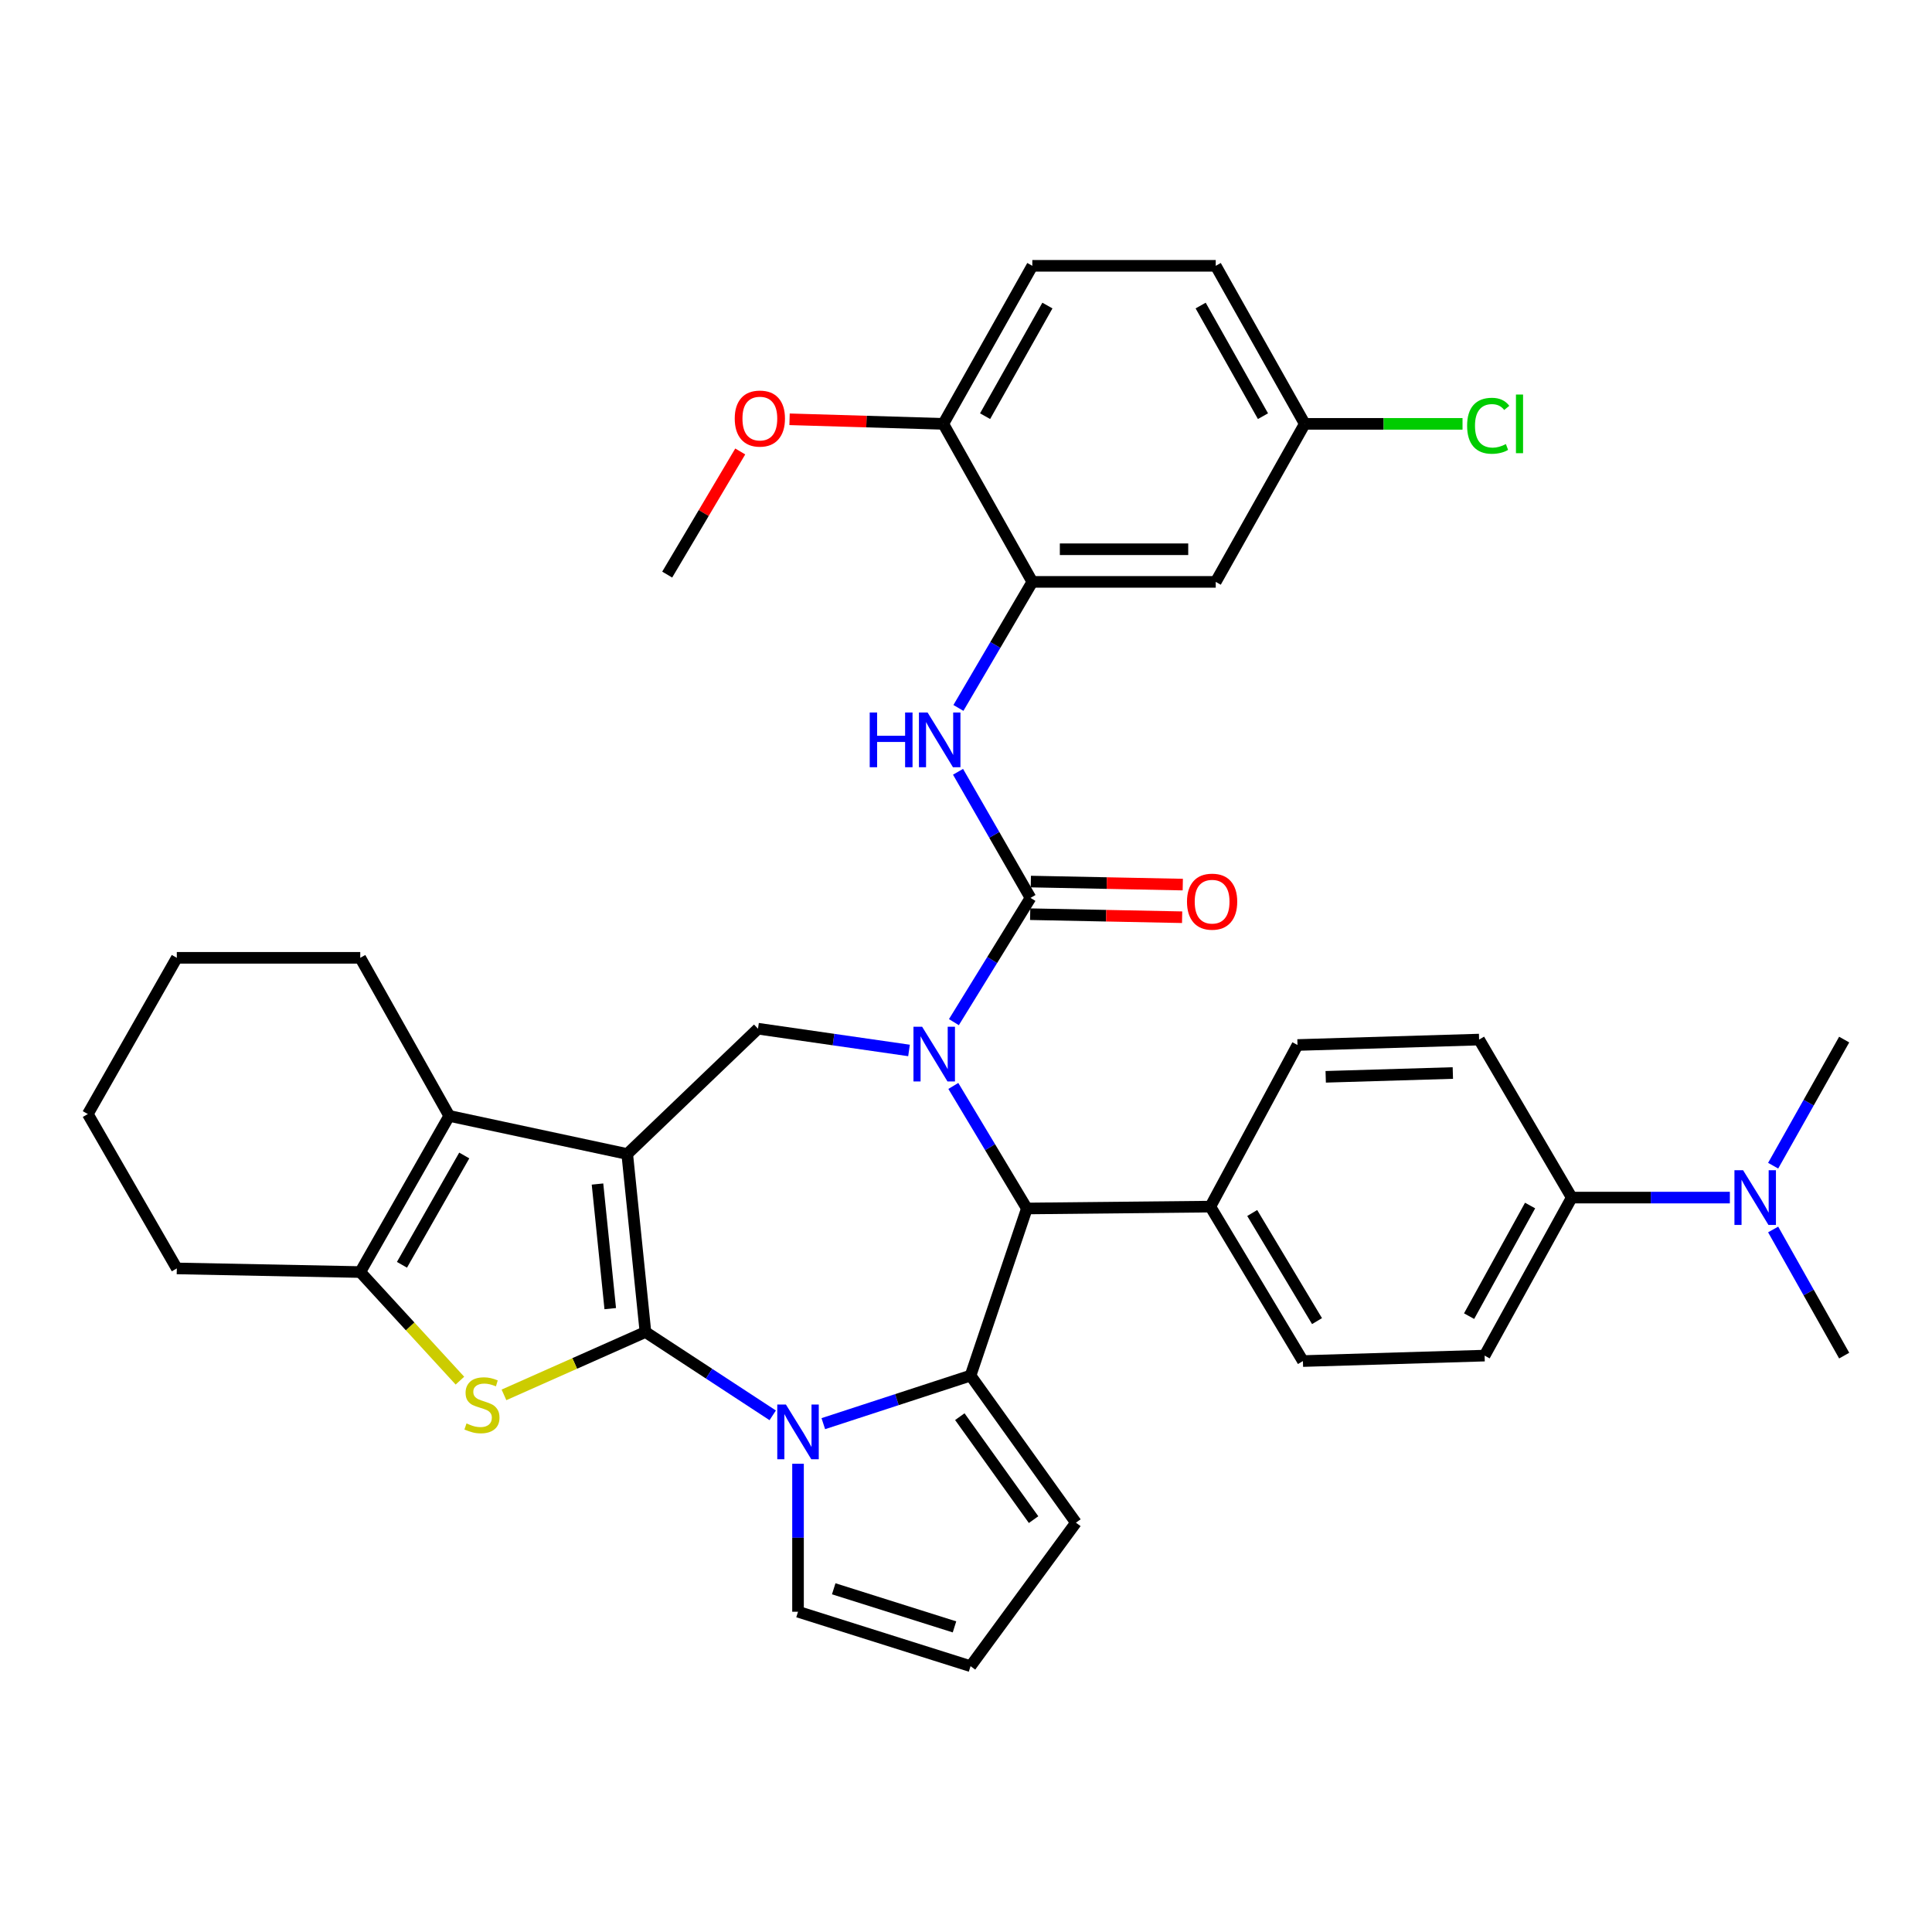<?xml version='1.0' encoding='iso-8859-1'?>
<svg version='1.1' baseProfile='full'
              xmlns='http://www.w3.org/2000/svg'
                      xmlns:rdkit='http://www.rdkit.org/xml'
                      xmlns:xlink='http://www.w3.org/1999/xlink'
                  xml:space='preserve'
width='1000px' height='1000px' viewBox='0 0 1000 1000'>
<!-- END OF HEADER -->
<rect style='opacity:1.0;fill:#FFFFFF;stroke:none' width='1000' height='1000' x='0' y='0'> </rect>
<path class='bond-0' d='M 334.079,689.45 L 324.656,597.315' style='fill:none;fill-rule:evenodd;stroke:#000000;stroke-width:6px;stroke-linecap:butt;stroke-linejoin:miter;stroke-opacity:1' />
<path class='bond-0' d='M 315.859,677.349 L 309.263,612.854' style='fill:none;fill-rule:evenodd;stroke:#000000;stroke-width:6px;stroke-linecap:butt;stroke-linejoin:miter;stroke-opacity:1' />
<path class='bond-2' d='M 334.079,689.45 L 367.017,711.014' style='fill:none;fill-rule:evenodd;stroke:#000000;stroke-width:6px;stroke-linecap:butt;stroke-linejoin:miter;stroke-opacity:1' />
<path class='bond-2' d='M 367.017,711.014 L 399.955,732.577' style='fill:none;fill-rule:evenodd;stroke:#0000FF;stroke-width:6px;stroke-linecap:butt;stroke-linejoin:miter;stroke-opacity:1' />
<path class='bond-4' d='M 334.079,689.45 L 297.467,705.717' style='fill:none;fill-rule:evenodd;stroke:#000000;stroke-width:6px;stroke-linecap:butt;stroke-linejoin:miter;stroke-opacity:1' />
<path class='bond-4' d='M 297.467,705.717 L 260.856,721.985' style='fill:none;fill-rule:evenodd;stroke:#CCCC00;stroke-width:6px;stroke-linecap:butt;stroke-linejoin:miter;stroke-opacity:1' />
<path class='bond-6' d='M 324.656,597.315 L 232.53,577.588' style='fill:none;fill-rule:evenodd;stroke:#000000;stroke-width:6px;stroke-linecap:butt;stroke-linejoin:miter;stroke-opacity:1' />
<path class='bond-8' d='M 324.656,597.315 L 392.342,532.454' style='fill:none;fill-rule:evenodd;stroke:#000000;stroke-width:6px;stroke-linecap:butt;stroke-linejoin:miter;stroke-opacity:1' />
<path class='bond-1' d='M 470.504,543.714 L 431.423,538.084' style='fill:none;fill-rule:evenodd;stroke:#0000FF;stroke-width:6px;stroke-linecap:butt;stroke-linejoin:miter;stroke-opacity:1' />
<path class='bond-1' d='M 431.423,538.084 L 392.342,532.454' style='fill:none;fill-rule:evenodd;stroke:#000000;stroke-width:6px;stroke-linecap:butt;stroke-linejoin:miter;stroke-opacity:1' />
<path class='bond-5' d='M 493.739,529.059 L 513.561,496.899' style='fill:none;fill-rule:evenodd;stroke:#0000FF;stroke-width:6px;stroke-linecap:butt;stroke-linejoin:miter;stroke-opacity:1' />
<path class='bond-5' d='M 513.561,496.899 L 533.383,464.74' style='fill:none;fill-rule:evenodd;stroke:#000000;stroke-width:6px;stroke-linecap:butt;stroke-linejoin:miter;stroke-opacity:1' />
<path class='bond-39' d='M 493.444,562.083 L 512.475,593.796' style='fill:none;fill-rule:evenodd;stroke:#0000FF;stroke-width:6px;stroke-linecap:butt;stroke-linejoin:miter;stroke-opacity:1' />
<path class='bond-39' d='M 512.475,593.796 L 531.506,625.509' style='fill:none;fill-rule:evenodd;stroke:#000000;stroke-width:6px;stroke-linecap:butt;stroke-linejoin:miter;stroke-opacity:1' />
<path class='bond-3' d='M 426.144,736.881 L 464.25,724.442' style='fill:none;fill-rule:evenodd;stroke:#0000FF;stroke-width:6px;stroke-linecap:butt;stroke-linejoin:miter;stroke-opacity:1' />
<path class='bond-3' d='M 464.25,724.442 L 502.356,712.003' style='fill:none;fill-rule:evenodd;stroke:#000000;stroke-width:6px;stroke-linecap:butt;stroke-linejoin:miter;stroke-opacity:1' />
<path class='bond-12' d='M 413.055,757.641 L 413.055,795.938' style='fill:none;fill-rule:evenodd;stroke:#0000FF;stroke-width:6px;stroke-linecap:butt;stroke-linejoin:miter;stroke-opacity:1' />
<path class='bond-12' d='M 413.055,795.938 L 413.055,834.236' style='fill:none;fill-rule:evenodd;stroke:#000000;stroke-width:6px;stroke-linecap:butt;stroke-linejoin:miter;stroke-opacity:1' />
<path class='bond-7' d='M 502.356,712.003 L 531.506,625.509' style='fill:none;fill-rule:evenodd;stroke:#000000;stroke-width:6px;stroke-linecap:butt;stroke-linejoin:miter;stroke-opacity:1' />
<path class='bond-13' d='M 502.356,712.003 L 556.893,788.136' style='fill:none;fill-rule:evenodd;stroke:#000000;stroke-width:6px;stroke-linecap:butt;stroke-linejoin:miter;stroke-opacity:1' />
<path class='bond-13' d='M 496.803,733.261 L 534.979,786.554' style='fill:none;fill-rule:evenodd;stroke:#000000;stroke-width:6px;stroke-linecap:butt;stroke-linejoin:miter;stroke-opacity:1' />
<path class='bond-9' d='M 238.052,714.617 L 212.26,686.515' style='fill:none;fill-rule:evenodd;stroke:#CCCC00;stroke-width:6px;stroke-linecap:butt;stroke-linejoin:miter;stroke-opacity:1' />
<path class='bond-9' d='M 212.26,686.515 L 186.468,658.413' style='fill:none;fill-rule:evenodd;stroke:#000000;stroke-width:6px;stroke-linecap:butt;stroke-linejoin:miter;stroke-opacity:1' />
<path class='bond-10' d='M 533.383,464.74 L 514.629,432.107' style='fill:none;fill-rule:evenodd;stroke:#000000;stroke-width:6px;stroke-linecap:butt;stroke-linejoin:miter;stroke-opacity:1' />
<path class='bond-10' d='M 514.629,432.107 L 495.875,399.475' style='fill:none;fill-rule:evenodd;stroke:#0000FF;stroke-width:6px;stroke-linecap:butt;stroke-linejoin:miter;stroke-opacity:1' />
<path class='bond-16' d='M 533.215,473.185 L 572.541,473.97' style='fill:none;fill-rule:evenodd;stroke:#000000;stroke-width:6px;stroke-linecap:butt;stroke-linejoin:miter;stroke-opacity:1' />
<path class='bond-16' d='M 572.541,473.97 L 611.867,474.755' style='fill:none;fill-rule:evenodd;stroke:#FF0000;stroke-width:6px;stroke-linecap:butt;stroke-linejoin:miter;stroke-opacity:1' />
<path class='bond-16' d='M 533.552,456.295 L 572.878,457.08' style='fill:none;fill-rule:evenodd;stroke:#000000;stroke-width:6px;stroke-linecap:butt;stroke-linejoin:miter;stroke-opacity:1' />
<path class='bond-16' d='M 572.878,457.08 L 612.204,457.865' style='fill:none;fill-rule:evenodd;stroke:#FF0000;stroke-width:6px;stroke-linecap:butt;stroke-linejoin:miter;stroke-opacity:1' />
<path class='bond-27' d='M 232.53,577.588 L 186.468,495.767' style='fill:none;fill-rule:evenodd;stroke:#000000;stroke-width:6px;stroke-linecap:butt;stroke-linejoin:miter;stroke-opacity:1' />
<path class='bond-37' d='M 232.53,577.588 L 186.468,658.413' style='fill:none;fill-rule:evenodd;stroke:#000000;stroke-width:6px;stroke-linecap:butt;stroke-linejoin:miter;stroke-opacity:1' />
<path class='bond-37' d='M 240.298,598.076 L 208.054,654.654' style='fill:none;fill-rule:evenodd;stroke:#000000;stroke-width:6px;stroke-linecap:butt;stroke-linejoin:miter;stroke-opacity:1' />
<path class='bond-15' d='M 531.506,625.509 L 626.466,624.542' style='fill:none;fill-rule:evenodd;stroke:#000000;stroke-width:6px;stroke-linecap:butt;stroke-linejoin:miter;stroke-opacity:1' />
<path class='bond-30' d='M 186.468,658.413 L 91.517,656.536' style='fill:none;fill-rule:evenodd;stroke:#000000;stroke-width:6px;stroke-linecap:butt;stroke-linejoin:miter;stroke-opacity:1' />
<path class='bond-11' d='M 496.075,366.427 L 515.203,333.805' style='fill:none;fill-rule:evenodd;stroke:#0000FF;stroke-width:6px;stroke-linecap:butt;stroke-linejoin:miter;stroke-opacity:1' />
<path class='bond-11' d='M 515.203,333.805 L 534.331,301.183' style='fill:none;fill-rule:evenodd;stroke:#000000;stroke-width:6px;stroke-linecap:butt;stroke-linejoin:miter;stroke-opacity:1' />
<path class='bond-14' d='M 534.331,301.183 L 629.263,301.183' style='fill:none;fill-rule:evenodd;stroke:#000000;stroke-width:6px;stroke-linecap:butt;stroke-linejoin:miter;stroke-opacity:1' />
<path class='bond-14' d='M 548.571,284.29 L 615.023,284.29' style='fill:none;fill-rule:evenodd;stroke:#000000;stroke-width:6px;stroke-linecap:butt;stroke-linejoin:miter;stroke-opacity:1' />
<path class='bond-18' d='M 534.331,301.183 L 488.25,219.391' style='fill:none;fill-rule:evenodd;stroke:#000000;stroke-width:6px;stroke-linecap:butt;stroke-linejoin:miter;stroke-opacity:1' />
<path class='bond-17' d='M 413.055,834.236 L 502.356,862.411' style='fill:none;fill-rule:evenodd;stroke:#000000;stroke-width:6px;stroke-linecap:butt;stroke-linejoin:miter;stroke-opacity:1' />
<path class='bond-17' d='M 431.533,822.352 L 494.044,842.074' style='fill:none;fill-rule:evenodd;stroke:#000000;stroke-width:6px;stroke-linecap:butt;stroke-linejoin:miter;stroke-opacity:1' />
<path class='bond-38' d='M 556.893,788.136 L 502.356,862.411' style='fill:none;fill-rule:evenodd;stroke:#000000;stroke-width:6px;stroke-linecap:butt;stroke-linejoin:miter;stroke-opacity:1' />
<path class='bond-26' d='M 629.263,301.183 L 675.344,219.391' style='fill:none;fill-rule:evenodd;stroke:#000000;stroke-width:6px;stroke-linecap:butt;stroke-linejoin:miter;stroke-opacity:1' />
<path class='bond-21' d='M 626.466,624.542 L 671.581,540.891' style='fill:none;fill-rule:evenodd;stroke:#000000;stroke-width:6px;stroke-linecap:butt;stroke-linejoin:miter;stroke-opacity:1' />
<path class='bond-22' d='M 626.466,624.542 L 674.387,704.485' style='fill:none;fill-rule:evenodd;stroke:#000000;stroke-width:6px;stroke-linecap:butt;stroke-linejoin:miter;stroke-opacity:1' />
<path class='bond-22' d='M 648.144,627.848 L 681.688,683.808' style='fill:none;fill-rule:evenodd;stroke:#000000;stroke-width:6px;stroke-linecap:butt;stroke-linejoin:miter;stroke-opacity:1' />
<path class='bond-25' d='M 488.25,219.391 L 534.331,137.589' style='fill:none;fill-rule:evenodd;stroke:#000000;stroke-width:6px;stroke-linecap:butt;stroke-linejoin:miter;stroke-opacity:1' />
<path class='bond-25' d='M 509.881,215.412 L 542.138,158.151' style='fill:none;fill-rule:evenodd;stroke:#000000;stroke-width:6px;stroke-linecap:butt;stroke-linejoin:miter;stroke-opacity:1' />
<path class='bond-31' d='M 488.25,219.391 L 448.462,218.207' style='fill:none;fill-rule:evenodd;stroke:#000000;stroke-width:6px;stroke-linecap:butt;stroke-linejoin:miter;stroke-opacity:1' />
<path class='bond-31' d='M 448.462,218.207 L 408.674,217.023' style='fill:none;fill-rule:evenodd;stroke:#FF0000;stroke-width:6px;stroke-linecap:butt;stroke-linejoin:miter;stroke-opacity:1' />
<path class='bond-19' d='M 813.532,619.868 L 768.427,701.66' style='fill:none;fill-rule:evenodd;stroke:#000000;stroke-width:6px;stroke-linecap:butt;stroke-linejoin:miter;stroke-opacity:1' />
<path class='bond-19' d='M 791.973,623.979 L 760.4,681.234' style='fill:none;fill-rule:evenodd;stroke:#000000;stroke-width:6px;stroke-linecap:butt;stroke-linejoin:miter;stroke-opacity:1' />
<path class='bond-20' d='M 813.532,619.868 L 854.451,619.868' style='fill:none;fill-rule:evenodd;stroke:#000000;stroke-width:6px;stroke-linecap:butt;stroke-linejoin:miter;stroke-opacity:1' />
<path class='bond-20' d='M 854.451,619.868 L 895.369,619.868' style='fill:none;fill-rule:evenodd;stroke:#0000FF;stroke-width:6px;stroke-linecap:butt;stroke-linejoin:miter;stroke-opacity:1' />
<path class='bond-41' d='M 813.532,619.868 L 765.583,538.085' style='fill:none;fill-rule:evenodd;stroke:#000000;stroke-width:6px;stroke-linecap:butt;stroke-linejoin:miter;stroke-opacity:1' />
<path class='bond-32' d='M 917.78,603.362 L 936.163,570.723' style='fill:none;fill-rule:evenodd;stroke:#0000FF;stroke-width:6px;stroke-linecap:butt;stroke-linejoin:miter;stroke-opacity:1' />
<path class='bond-32' d='M 936.163,570.723 L 954.545,538.085' style='fill:none;fill-rule:evenodd;stroke:#000000;stroke-width:6px;stroke-linecap:butt;stroke-linejoin:miter;stroke-opacity:1' />
<path class='bond-33' d='M 917.779,636.375 L 936.162,669.018' style='fill:none;fill-rule:evenodd;stroke:#0000FF;stroke-width:6px;stroke-linecap:butt;stroke-linejoin:miter;stroke-opacity:1' />
<path class='bond-33' d='M 936.162,669.018 L 954.545,701.66' style='fill:none;fill-rule:evenodd;stroke:#000000;stroke-width:6px;stroke-linecap:butt;stroke-linejoin:miter;stroke-opacity:1' />
<path class='bond-24' d='M 671.581,540.891 L 765.583,538.085' style='fill:none;fill-rule:evenodd;stroke:#000000;stroke-width:6px;stroke-linecap:butt;stroke-linejoin:miter;stroke-opacity:1' />
<path class='bond-24' d='M 686.185,557.356 L 751.987,555.392' style='fill:none;fill-rule:evenodd;stroke:#000000;stroke-width:6px;stroke-linecap:butt;stroke-linejoin:miter;stroke-opacity:1' />
<path class='bond-23' d='M 674.387,704.485 L 768.427,701.66' style='fill:none;fill-rule:evenodd;stroke:#000000;stroke-width:6px;stroke-linecap:butt;stroke-linejoin:miter;stroke-opacity:1' />
<path class='bond-28' d='M 534.331,137.589 L 629.263,137.589' style='fill:none;fill-rule:evenodd;stroke:#000000;stroke-width:6px;stroke-linecap:butt;stroke-linejoin:miter;stroke-opacity:1' />
<path class='bond-29' d='M 675.344,219.391 L 716.173,219.391' style='fill:none;fill-rule:evenodd;stroke:#000000;stroke-width:6px;stroke-linecap:butt;stroke-linejoin:miter;stroke-opacity:1' />
<path class='bond-29' d='M 716.173,219.391 L 757.001,219.391' style='fill:none;fill-rule:evenodd;stroke:#00CC00;stroke-width:6px;stroke-linecap:butt;stroke-linejoin:miter;stroke-opacity:1' />
<path class='bond-42' d='M 675.344,219.391 L 629.263,137.589' style='fill:none;fill-rule:evenodd;stroke:#000000;stroke-width:6px;stroke-linecap:butt;stroke-linejoin:miter;stroke-opacity:1' />
<path class='bond-42' d='M 653.713,215.412 L 621.456,158.151' style='fill:none;fill-rule:evenodd;stroke:#000000;stroke-width:6px;stroke-linecap:butt;stroke-linejoin:miter;stroke-opacity:1' />
<path class='bond-35' d='M 186.468,495.767 L 91.517,495.767' style='fill:none;fill-rule:evenodd;stroke:#000000;stroke-width:6px;stroke-linecap:butt;stroke-linejoin:miter;stroke-opacity:1' />
<path class='bond-36' d='M 91.517,656.536 L 45.455,576.63' style='fill:none;fill-rule:evenodd;stroke:#000000;stroke-width:6px;stroke-linecap:butt;stroke-linejoin:miter;stroke-opacity:1' />
<path class='bond-34' d='M 383.149,233.676 L 364.245,265.543' style='fill:none;fill-rule:evenodd;stroke:#FF0000;stroke-width:6px;stroke-linecap:butt;stroke-linejoin:miter;stroke-opacity:1' />
<path class='bond-34' d='M 364.245,265.543 L 345.341,297.41' style='fill:none;fill-rule:evenodd;stroke:#000000;stroke-width:6px;stroke-linecap:butt;stroke-linejoin:miter;stroke-opacity:1' />
<path class='bond-40' d='M 91.517,495.767 L 45.455,576.63' style='fill:none;fill-rule:evenodd;stroke:#000000;stroke-width:6px;stroke-linecap:butt;stroke-linejoin:miter;stroke-opacity:1' />
<path  class='atom-2' d='M 477.288 531.433
L 486.568 546.433
Q 487.488 547.913, 488.968 550.593
Q 490.448 553.273, 490.528 553.433
L 490.528 531.433
L 494.288 531.433
L 494.288 559.753
L 490.408 559.753
L 480.448 543.353
Q 479.288 541.433, 478.048 539.233
Q 476.848 537.033, 476.488 536.353
L 476.488 559.753
L 472.808 559.753
L 472.808 531.433
L 477.288 531.433
' fill='#0000FF'/>
<path  class='atom-3' d='M 406.795 726.993
L 416.075 741.993
Q 416.995 743.473, 418.475 746.153
Q 419.955 748.833, 420.035 748.993
L 420.035 726.993
L 423.795 726.993
L 423.795 755.313
L 419.915 755.313
L 409.955 738.913
Q 408.795 736.993, 407.555 734.793
Q 406.355 732.593, 405.995 731.913
L 405.995 755.313
L 402.315 755.313
L 402.315 726.993
L 406.795 726.993
' fill='#0000FF'/>
<path  class='atom-5' d='M 241.461 736.767
Q 241.781 736.887, 243.101 737.447
Q 244.421 738.007, 245.861 738.367
Q 247.341 738.687, 248.781 738.687
Q 251.461 738.687, 253.021 737.407
Q 254.581 736.087, 254.581 733.807
Q 254.581 732.247, 253.781 731.287
Q 253.021 730.327, 251.821 729.807
Q 250.621 729.287, 248.621 728.687
Q 246.101 727.927, 244.581 727.207
Q 243.101 726.487, 242.021 724.967
Q 240.981 723.447, 240.981 720.887
Q 240.981 717.327, 243.381 715.127
Q 245.821 712.927, 250.621 712.927
Q 253.901 712.927, 257.621 714.487
L 256.701 717.567
Q 253.301 716.167, 250.741 716.167
Q 247.981 716.167, 246.461 717.327
Q 244.941 718.447, 244.981 720.407
Q 244.981 721.927, 245.741 722.847
Q 246.541 723.767, 247.661 724.287
Q 248.821 724.807, 250.741 725.407
Q 253.301 726.207, 254.821 727.007
Q 256.341 727.807, 257.421 729.447
Q 258.541 731.047, 258.541 733.807
Q 258.541 737.727, 255.901 739.847
Q 253.301 741.927, 248.941 741.927
Q 246.421 741.927, 244.501 741.367
Q 242.621 740.847, 240.381 739.927
L 241.461 736.767
' fill='#CCCC00'/>
<path  class='atom-11' d='M 450.162 368.797
L 454.002 368.797
L 454.002 380.837
L 468.482 380.837
L 468.482 368.797
L 472.322 368.797
L 472.322 397.117
L 468.482 397.117
L 468.482 384.037
L 454.002 384.037
L 454.002 397.117
L 450.162 397.117
L 450.162 368.797
' fill='#0000FF'/>
<path  class='atom-11' d='M 480.122 368.797
L 489.402 383.797
Q 490.322 385.277, 491.802 387.957
Q 493.282 390.637, 493.362 390.797
L 493.362 368.797
L 497.122 368.797
L 497.122 397.117
L 493.242 397.117
L 483.282 380.717
Q 482.122 378.797, 480.882 376.597
Q 479.682 374.397, 479.322 373.717
L 479.322 397.117
L 475.642 397.117
L 475.642 368.797
L 480.122 368.797
' fill='#0000FF'/>
<path  class='atom-17' d='M 614.386 466.697
Q 614.386 459.897, 617.746 456.097
Q 621.106 452.297, 627.386 452.297
Q 633.666 452.297, 637.026 456.097
Q 640.386 459.897, 640.386 466.697
Q 640.386 473.577, 636.986 477.497
Q 633.586 481.377, 627.386 481.377
Q 621.146 481.377, 617.746 477.497
Q 614.386 473.617, 614.386 466.697
M 627.386 478.177
Q 631.706 478.177, 634.026 475.297
Q 636.386 472.377, 636.386 466.697
Q 636.386 461.137, 634.026 458.337
Q 631.706 455.497, 627.386 455.497
Q 623.066 455.497, 620.706 458.297
Q 618.386 461.097, 618.386 466.697
Q 618.386 472.417, 620.706 475.297
Q 623.066 478.177, 627.386 478.177
' fill='#FF0000'/>
<path  class='atom-21' d='M 902.223 605.708
L 911.503 620.708
Q 912.423 622.188, 913.903 624.868
Q 915.383 627.548, 915.463 627.708
L 915.463 605.708
L 919.223 605.708
L 919.223 634.028
L 915.343 634.028
L 905.383 617.628
Q 904.223 615.708, 902.983 613.508
Q 901.783 611.308, 901.423 610.628
L 901.423 634.028
L 897.743 634.028
L 897.743 605.708
L 902.223 605.708
' fill='#0000FF'/>
<path  class='atom-30' d='M 759.375 220.371
Q 759.375 213.331, 762.655 209.651
Q 765.975 205.931, 772.255 205.931
Q 778.095 205.931, 781.215 210.051
L 778.575 212.211
Q 776.295 209.211, 772.255 209.211
Q 767.975 209.211, 765.695 212.091
Q 763.455 214.931, 763.455 220.371
Q 763.455 225.971, 765.775 228.851
Q 768.135 231.731, 772.695 231.731
Q 775.815 231.731, 779.455 229.851
L 780.575 232.851
Q 779.095 233.811, 776.855 234.371
Q 774.615 234.931, 772.135 234.931
Q 765.975 234.931, 762.655 231.171
Q 759.375 227.411, 759.375 220.371
' fill='#00CC00'/>
<path  class='atom-30' d='M 784.655 204.211
L 788.335 204.211
L 788.335 234.571
L 784.655 234.571
L 784.655 204.211
' fill='#00CC00'/>
<path  class='atom-32' d='M 380.299 216.646
Q 380.299 209.846, 383.659 206.046
Q 387.019 202.246, 393.299 202.246
Q 399.579 202.246, 402.939 206.046
Q 406.299 209.846, 406.299 216.646
Q 406.299 223.526, 402.899 227.446
Q 399.499 231.326, 393.299 231.326
Q 387.059 231.326, 383.659 227.446
Q 380.299 223.566, 380.299 216.646
M 393.299 228.126
Q 397.619 228.126, 399.939 225.246
Q 402.299 222.326, 402.299 216.646
Q 402.299 211.086, 399.939 208.286
Q 397.619 205.446, 393.299 205.446
Q 388.979 205.446, 386.619 208.246
Q 384.299 211.046, 384.299 216.646
Q 384.299 222.366, 386.619 225.246
Q 388.979 228.126, 393.299 228.126
' fill='#FF0000'/>
</svg>
